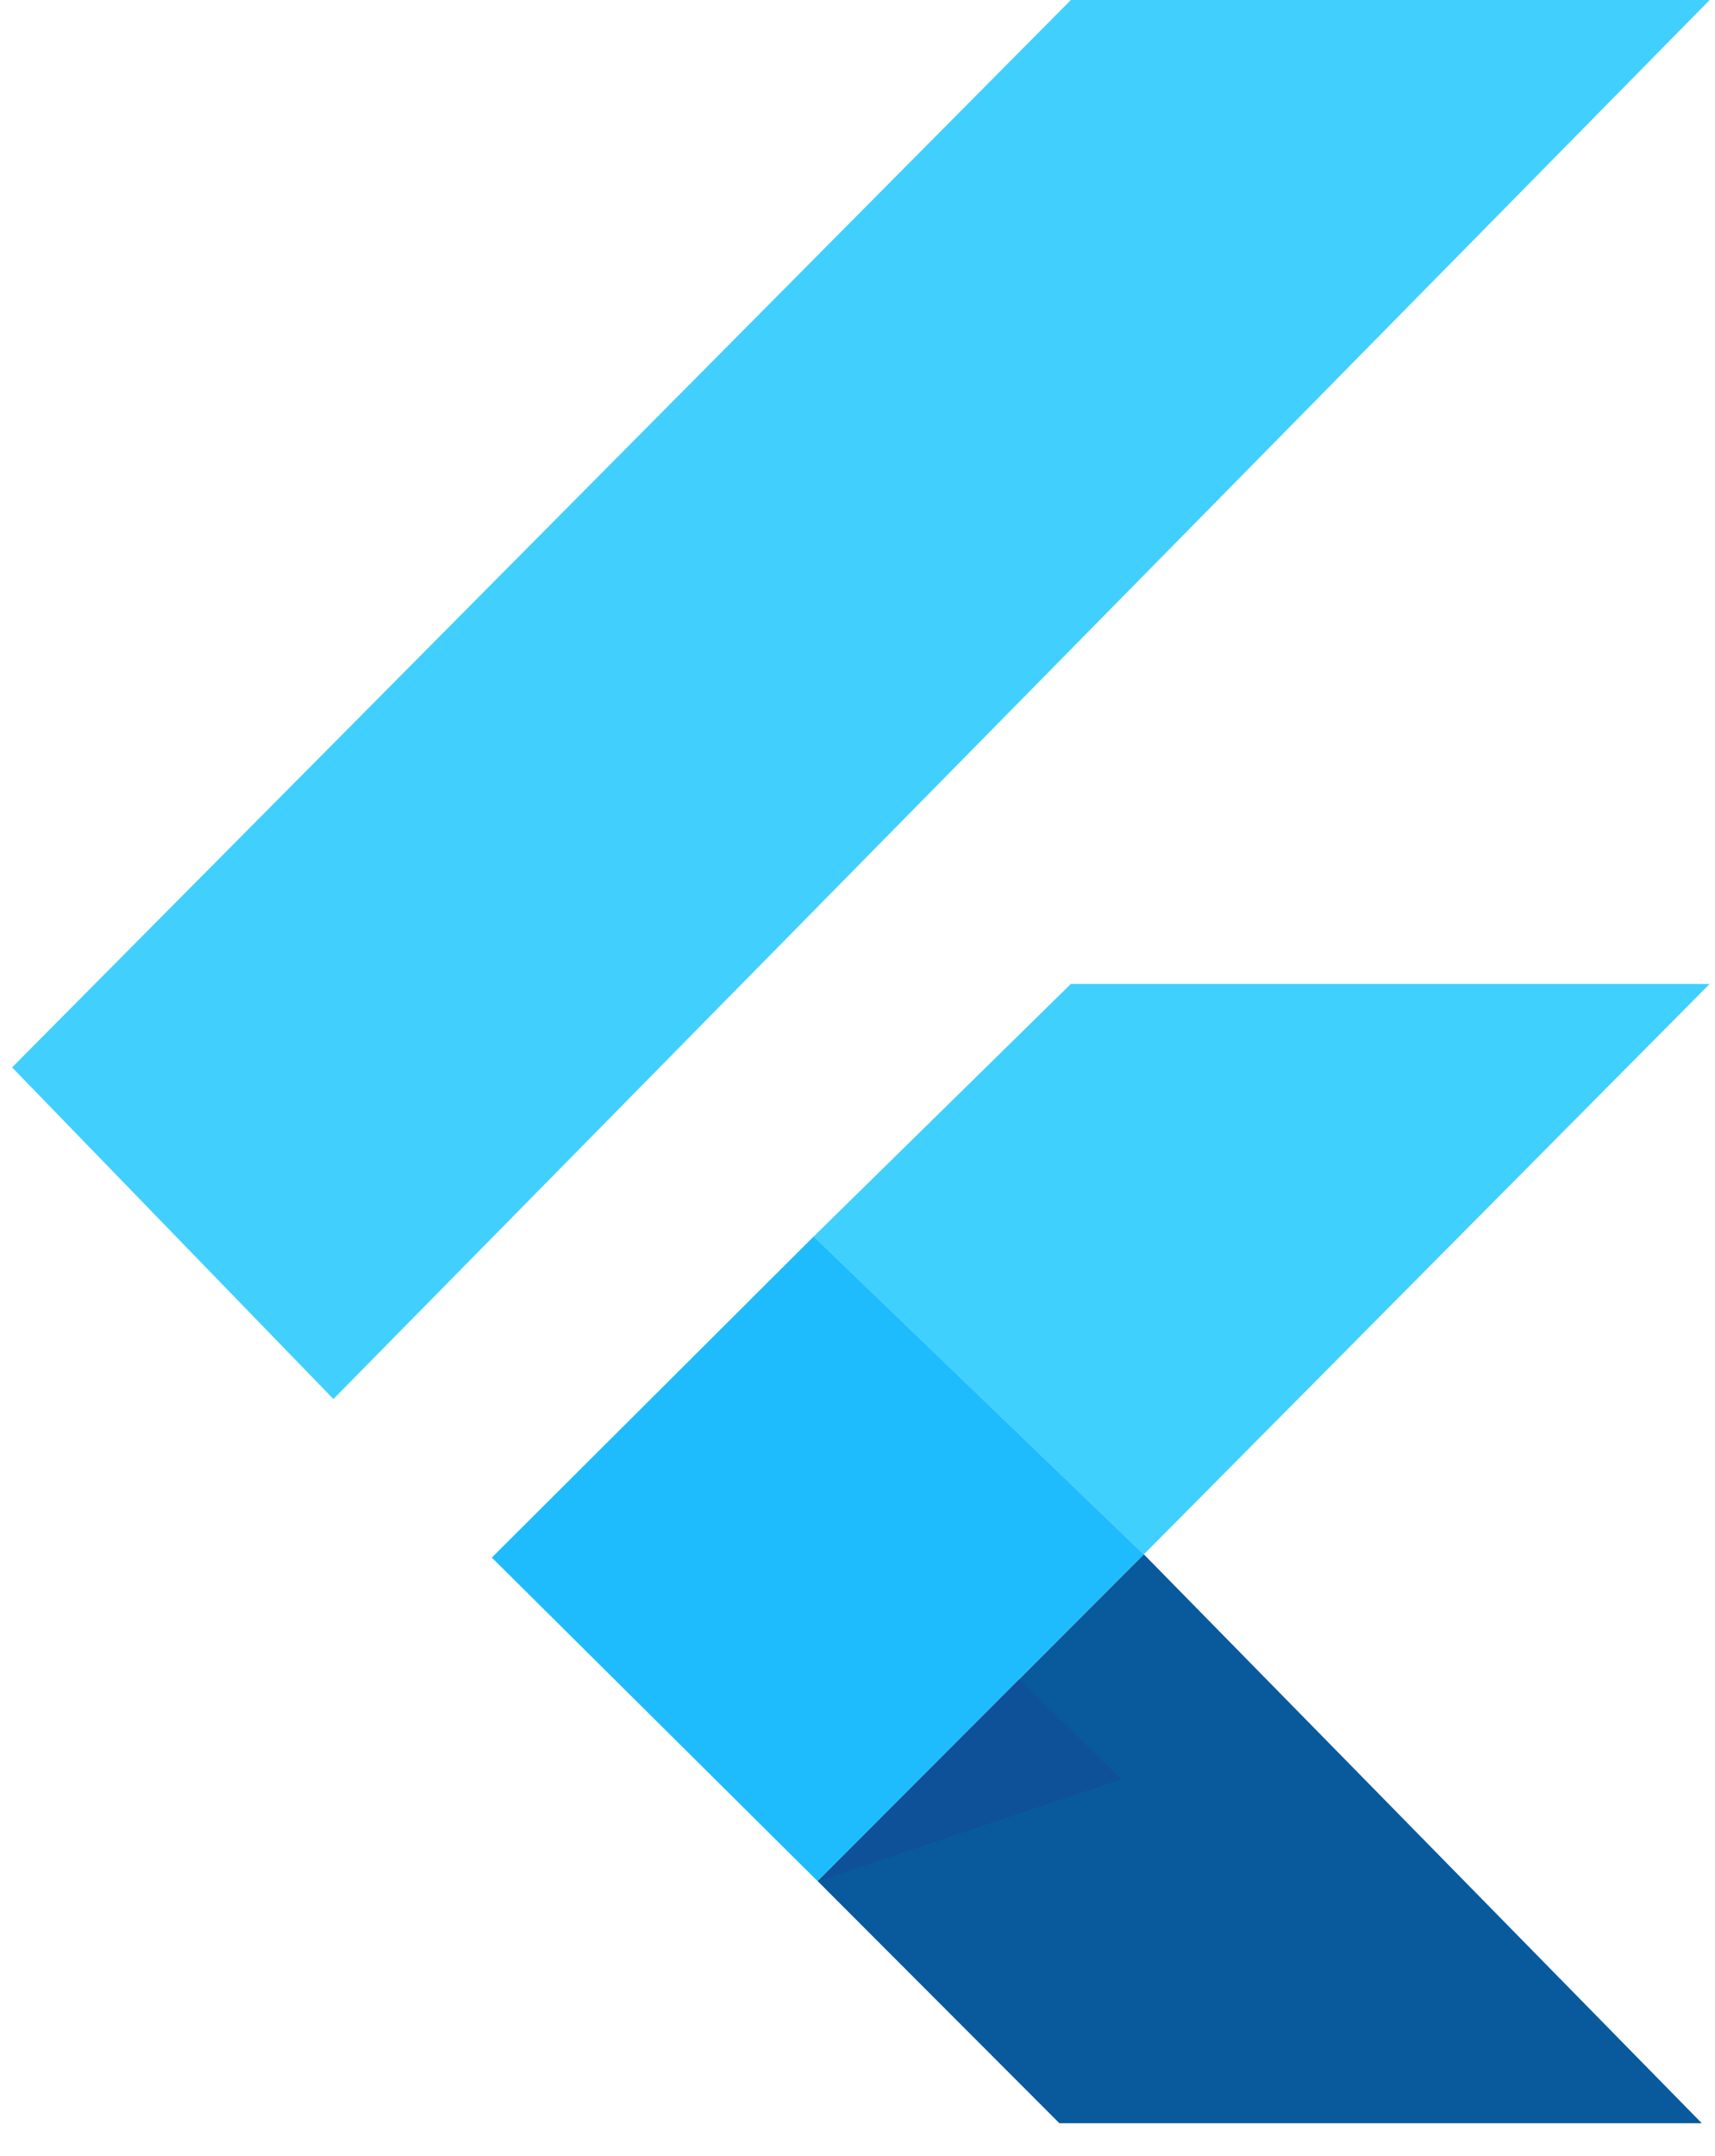 <svg xmlns="http://www.w3.org/2000/svg" width="39" height="49" viewBox="0 0 39 49" fill="none"><path d="M18.504 28.102L24.352 22.362H38.879L26.01 35.328L18.504 28.102Z" fill="#40D0FD"></path><path d="M0.275 24.259L7.582 31.796L38.879 0H24.352L0.275 24.259Z" fill="#41D0FD"></path><path d="M11.184 35.399L18.594 42.755L26.01 35.327L18.504 28.101L11.184 35.399Z" fill="#1FBCFD"></path><path d="M18.596 42.754L26.012 35.326L38.7 48.255H24.091L18.596 42.754Z" fill="#095A9D"></path><path d="M18.596 42.756L25.505 40.44L23.177 38.166L18.596 42.756Z" fill="#0E5199"></path></svg>